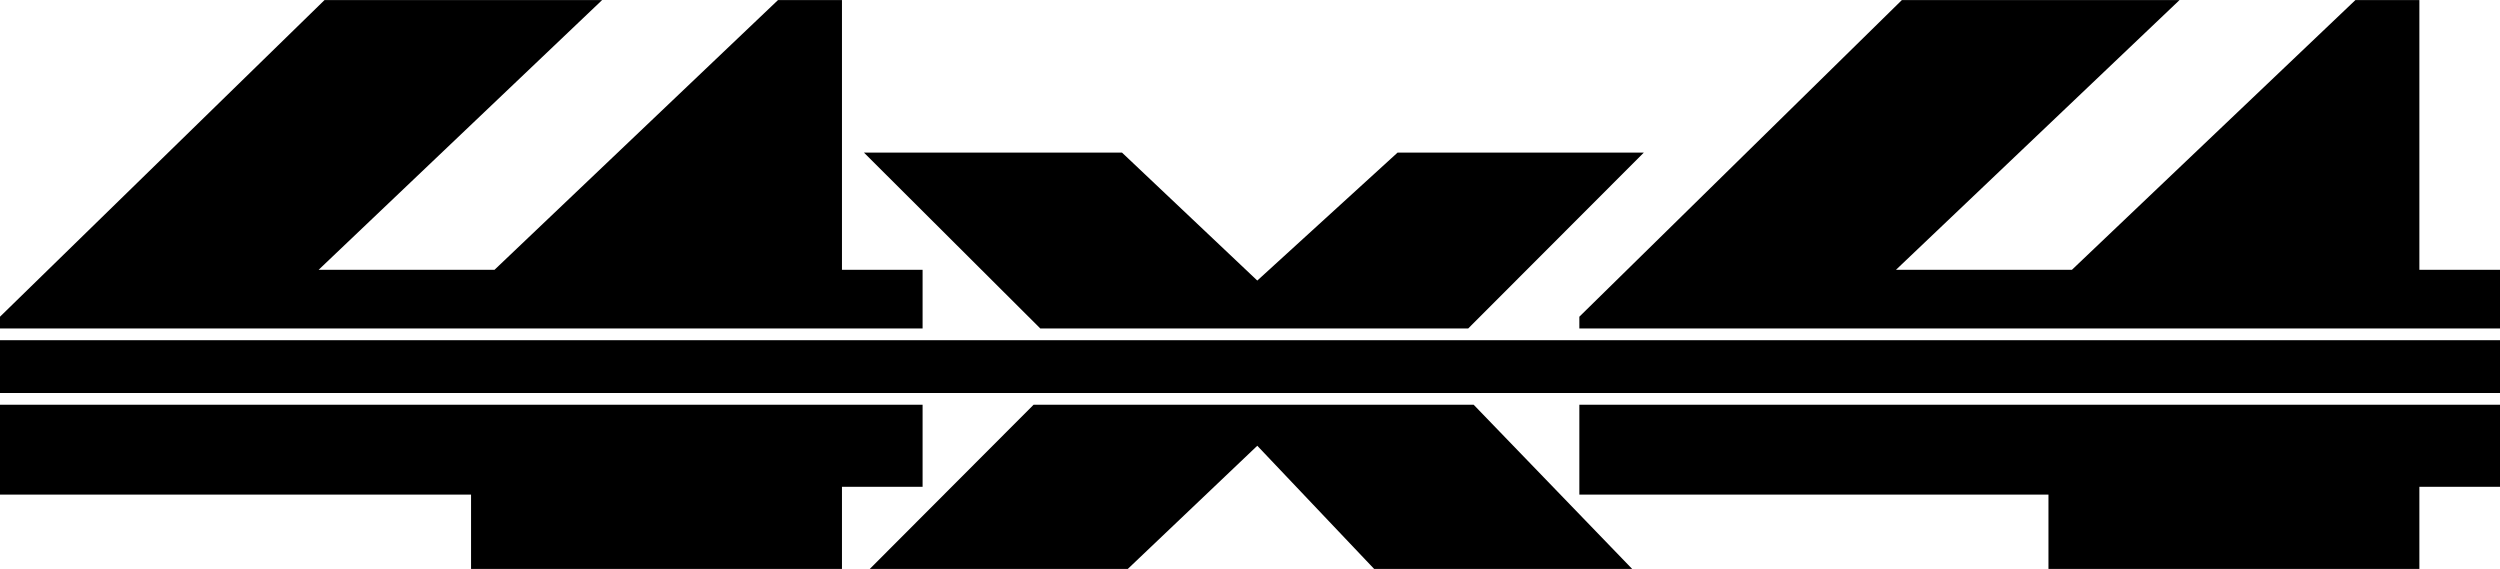<svg xmlns="http://www.w3.org/2000/svg" width="2500" height="569" viewBox="0 0 39.969 9.094"><path d="M14.75 4.312h-1.289V0h-1.023L7.906 4.312H5.094L9.626 0H5.188L0 5.062v.188h14.75zM0 7.906h7.531v1.188h5.93V7.781h1.289V6.469H0zM39.969 4.312H38.68V0h-1.023l-4.532 4.312h-2.813L34.845 0h-4.439L25.25 5.062v.188h14.719zM25.25 7.906h7.5v1.188h5.93V7.781h1.289V6.469H25.25z"/><path d="M26.281 2.438h-3.937l-2.243 2.046-2.163-2.046h-4.126l2.82 2.812h6.841zM13.906 9.094h4.125l2.07-1.969 1.868 1.969h4.125L23.56 6.469h-7.035zM0 5.438h39.969v.844H0z"/></svg>
